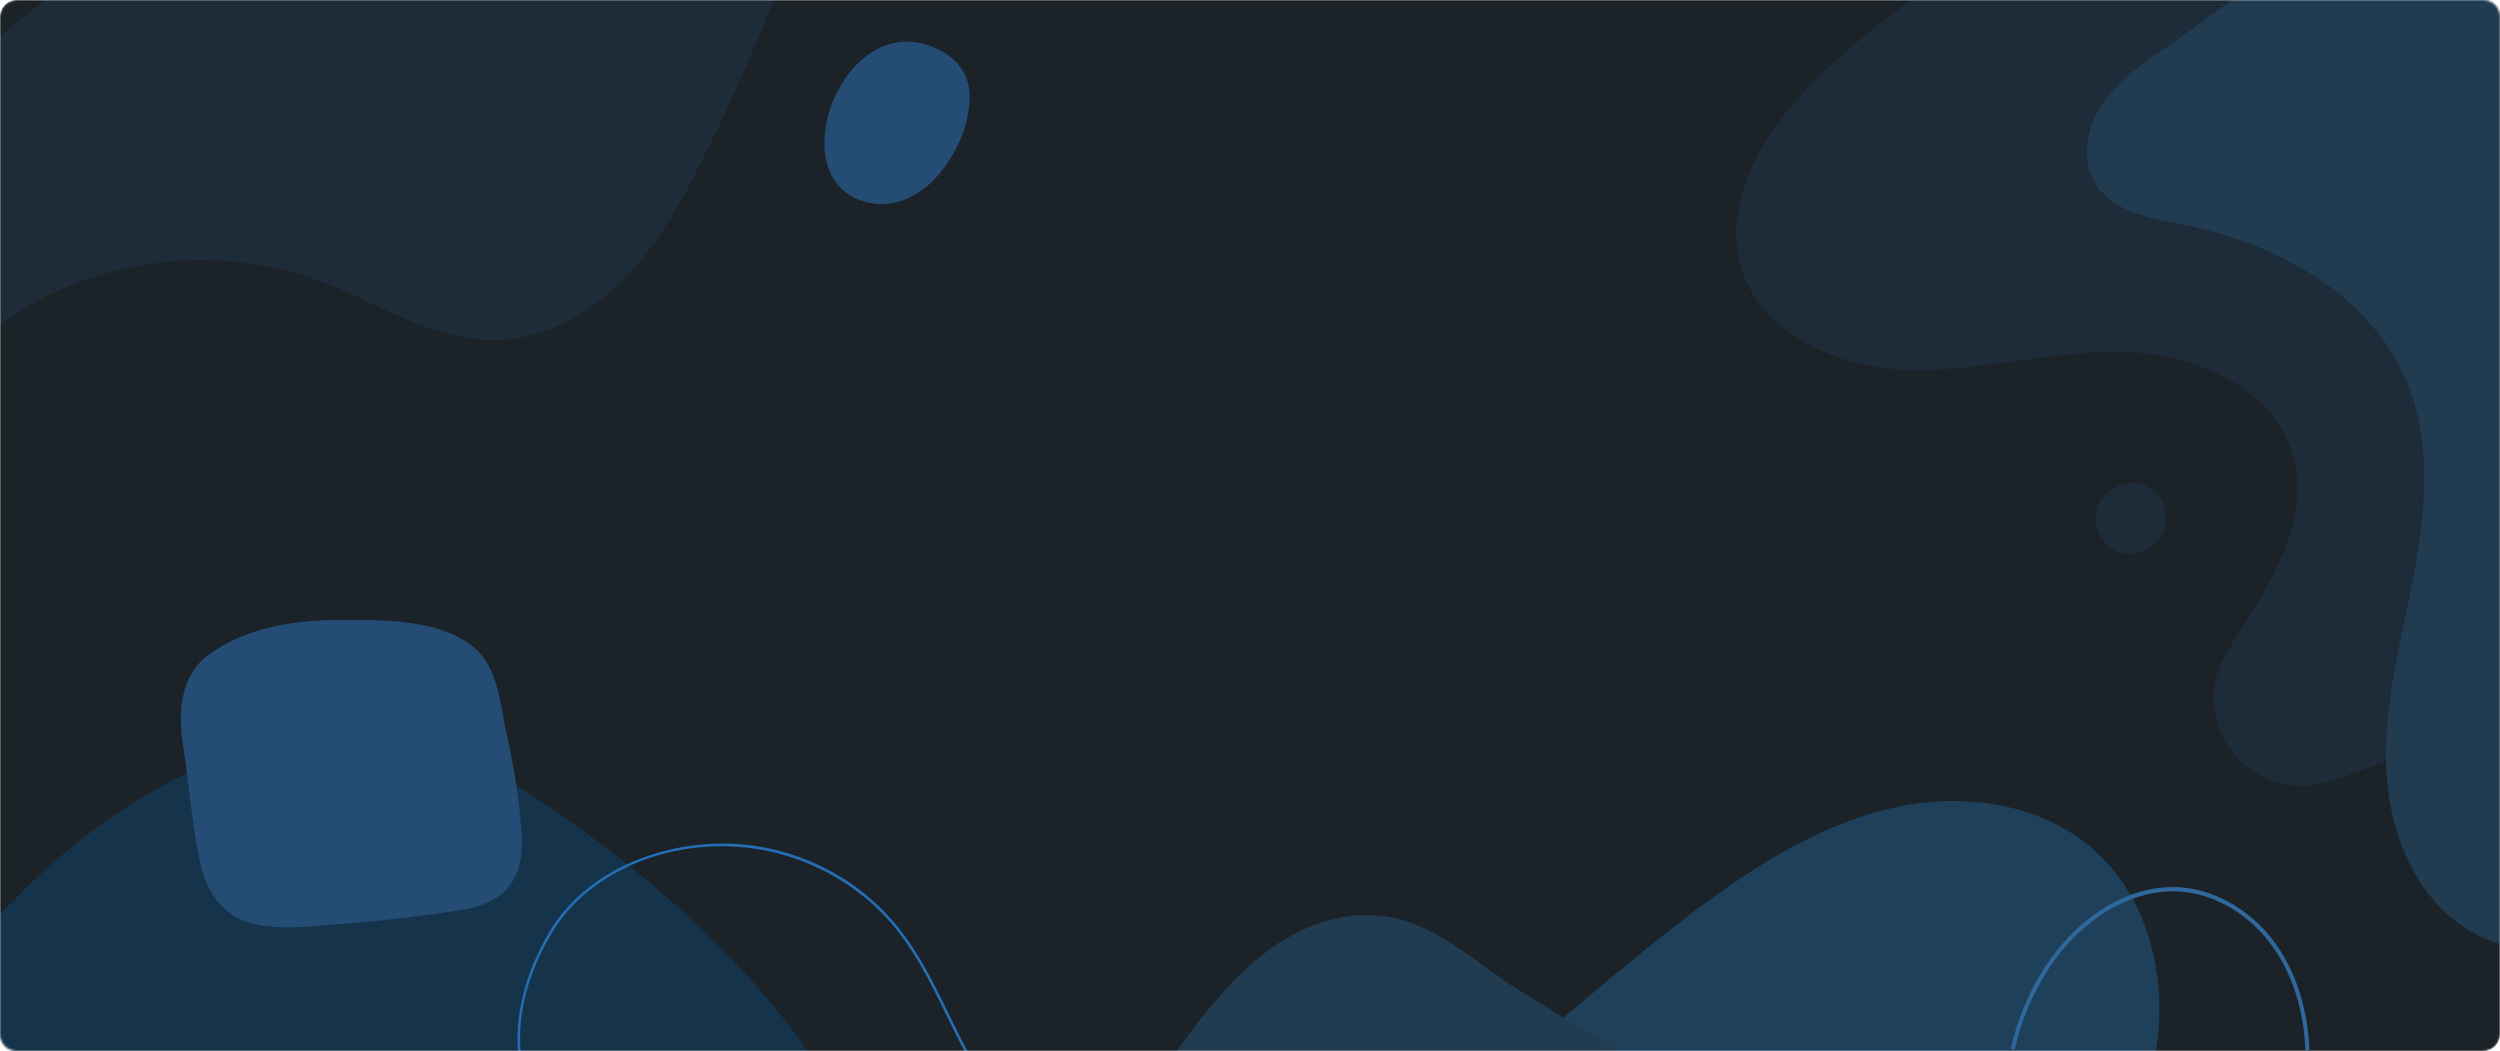 <svg width="1206" height="507" viewBox="0 0 1206 507" fill="none" xmlns="http://www.w3.org/2000/svg">
<g clip-path="url(#clip0_438_5434)">
<g clip-path="url(#clip1_438_5434)">
<g clip-path="url(#clip2_438_5434)">
<mask id="mask0_438_5434" style="mask-type:luminance" maskUnits="userSpaceOnUse" x="0" y="0" width="1206" height="507">
<path d="M1198 0H8C3.582 0 0 3.582 0 8V499C0 503.418 3.582 507 8 507H1198C1202.42 507 1206 503.418 1206 499V8C1206 3.582 1202.42 0 1198 0Z" fill="white"/>
</mask>
<g mask="url(#mask0_438_5434)">
<path d="M1198 0H8C3.582 0 0 3.582 0 8V499C0 503.418 3.582 507 8 507H1198C1202.42 507 1206 503.418 1206 499V8C1206 3.582 1202.42 0 1198 0Z" fill="#1B2228"/>
<path d="M541.881 584.027C598.578 590.09 654.319 565.092 701.018 532.329C747.715 499.564 788.35 458.823 835.368 426.592C861.005 409.04 889.087 393.828 919.617 388.404C950.253 382.979 983.761 388.297 1007.8 407.977C1041.1 435.421 1049.08 485.736 1035.14 526.584C1021.2 567.433 989.506 599.877 954.508 625.3C886.109 674.977 790.797 641.788 706.761 651.362C673.359 655.085 639.001 658.808 606.663 649.872C574.218 640.831 546.88 617.216 541.881 584.027Z" fill="#1F405A"/>
<path d="M962.767 -32.274C926.813 -0.787 883.093 23.04 855.755 62.188C842.352 81.334 833.31 105.587 839.691 128.139C848.946 161.328 887.455 177.816 921.92 178.454C956.385 179.092 990.424 168.88 1024.89 169.731C1059.36 170.582 1097.76 187.496 1106.48 220.898C1114.35 250.789 1095.84 280.468 1079.25 306.636C1077.34 309.611 1075.5 312.626 1073.72 315.677C1054.14 349.079 1086.48 388.757 1123.29 376.949C1223.81 344.611 1314.97 283.128 1381.67 201.324C1409.97 166.647 1434.96 124.735 1430.92 80.271C1423.48 -3.66 1322.42 -47.698 1293.27 -126.628C1282.1 -157.052 1282.53 -190.241 1277.96 -222.366C1273.38 -254.49 1261.89 -288.318 1234.87 -306.189C1203.6 -326.825 1160.09 -319.167 1129.35 -297.785C1084.14 -266.298 1070.42 -227.365 1055.85 -178.114C1039.46 -122.16 1006.7 -70.675 962.767 -32.274Z" fill="#1E2C39"/>
<path d="M393.915 -56.154C379.036 -11.746 361.233 31.516 340.632 73.506C330.076 94.882 318.631 116.387 302.098 133.564C285.567 150.742 263.185 163.594 239.405 164.102C209.138 164.611 182.433 146.034 153.947 135.473C100.155 115.368 36.188 126.057 -8.065 162.575C-37.442 137.763 -46.344 92.719 -30.575 57.601C-17.986 29.608 7.703 10.267 32.501 -7.928C72.178 -37.067 112.998 -66.715 160.432 -79.82C235.844 -100.561 322.446 -88.091 393.915 -56.154Z" fill="#1E2C39"/>
<path d="M6.748 434.418C6.748 434.418 126.306 300.009 249.974 379.339C373.642 458.669 405.688 534.301 405.688 534.301C405.688 534.301 410.208 589.38 471.837 584.859C533.464 580.337 577.427 593.902 581.535 611.987C585.643 630.073 546.612 681.864 499.775 702.417C452.937 722.968 383.091 775.582 321.053 754.619C259.013 733.655 -59.812 779.281 -69.672 642.405C-79.532 505.528 6.748 434.418 6.748 434.418Z" fill="#15334B"/>
<path d="M171.626 299.021C191.447 299.221 216.025 300.076 230.577 314.115C240.26 323.456 241.627 341.256 244.334 353.673C247.892 369.991 250.826 386.48 251.68 403.198C252.82 425.753 242.396 436.29 220.638 439.338C201.615 442.015 182.533 444.55 163.367 445.831C148.786 446.799 132.838 449.334 118.655 444.52C104.273 439.623 98.236 426.095 95.615 411.97C92.34 394.284 90.803 376.342 88.182 358.571C85.904 343.107 87.044 325.792 100.714 315.796C119.595 302.012 144.201 298.822 166.983 299.021C168.53 298.993 170.078 298.993 171.625 299.021H171.626Z" fill="#244C74"/>
<path d="M414.036 428.767C395.968 415.288 373.843 407.487 351.144 406.955C334.592 406.547 317.384 410.06 302.634 416.84C286.573 424.233 273.749 435.262 265.554 448.7C257.442 462.057 252.156 476.517 250.353 490.486C248.265 506.621 250.764 521.203 257.77 533.825L258.876 533.211C245.928 509.929 248.838 478.6 266.62 449.354C282.353 423.498 315.499 407.363 351.063 408.262C373.515 408.834 395.353 416.514 413.217 429.829C418.191 433.521 422.826 437.649 427.066 442.165C440.095 456.011 448.453 473.086 456.484 489.588C462.63 502.209 468.98 515.239 477.461 526.84C487.868 541.095 501.062 552.736 516.672 561.436C531.954 569.892 548.752 575.12 566.657 576.999L566.78 575.732C530.97 572.057 498.767 553.962 478.486 526.145C470.127 514.626 463.776 501.637 457.631 489.057C449.559 472.473 441.16 455.318 428.007 441.308C423.746 436.691 419.035 432.525 414.036 428.767Z" fill="#236FB5"/>
<path d="M397.791 65.695C396.727 81.226 403.322 95.268 420.98 98.139C431.724 99.841 442.68 94.736 450.339 86.97C460.552 76.438 468.423 59.844 467.679 44.951C467.041 31.974 456.403 23.464 443.957 20.805C418.852 15.379 399.493 42.08 397.791 65.695Z" fill="#244C74"/>
<path d="M1044.66 252.583C1043.81 261.837 1033.39 268.858 1024.34 266.943C1015.2 264.922 1009.03 254.498 1011.58 245.456C1014.13 236.52 1024.88 230.882 1033.71 233.754C1033.71 233.754 1046.04 236.946 1044.66 252.583Z" fill="#1E2C39"/>
<path d="M508 598.813C527.172 564.728 548.602 531.963 572.145 500.737C584.165 484.779 596.93 469.036 613.205 457.441C629.48 445.846 649.904 438.826 669.584 442.23C694.582 446.485 713.623 466.058 735.217 479.248C776.171 504.14 832.55 543.636 874.568 520.658C894.885 545.656 893.076 545.732 874.568 572.007C859.887 592.962 835.635 604.877 812.444 615.94C775.32 633.598 737.131 651.576 696.071 654.873C630.863 660.085 561.613 636.258 508 598.813Z" fill="#213C51"/>
<path d="M1045.96 22.19C1034.47 30.169 1022.55 38.147 1014.58 49.528C1006.6 61.016 1003.51 77.079 1011.06 88.887C1019.68 102.503 1037.87 105.269 1053.61 108.46C1098.93 117.395 1144.67 142.818 1161.69 185.687C1173.29 214.728 1170.1 247.491 1164.24 278.128C1158.39 308.869 1149.88 339.505 1151.16 370.78C1152.44 402.054 1165.73 434.923 1193.18 450.029C1212.11 460.454 1235.3 460.879 1256.15 455.028C1276.89 449.177 1295.62 437.689 1313.06 425.031C1339.44 405.883 1365.19 381.311 1371.14 349.185C1375.72 324.613 1367.95 299.509 1359.34 276C1346.25 240.471 1330.93 205.579 1321.68 168.88C1312.42 132.182 1309.45 92.822 1321.15 56.761C1339.23 1.447 1388.91 -38.231 1411.03 -92.057C1422.84 -120.565 1425.18 -156.306 1405.29 -179.922C1389.01 -199.175 1361.89 -205.558 1336.68 -204.92C1308.06 -204.176 1271.79 -195.878 1249.34 -176.838C1227.96 -158.754 1212.01 -129.394 1192.97 -108.013C1149.25 -58.974 1099.89 -15.148 1045.96 22.19Z" fill="#213C51"/>
<path d="M1112.15 506.709C1111.39 487.313 1105.85 469.973 1096.24 456.55C1085.42 441.394 1068.99 431.504 1052.38 430.156C1029.08 428.165 1003.68 443.129 987.698 468.24C980.249 479.992 974.902 492.773 971.846 506.388L970 505.937C973.042 492.16 978.495 479.028 986.106 467.147C993.682 455.202 1003.55 445.247 1014.63 438.247C1026.85 430.541 1039.96 427.072 1052.57 428.1C1069.76 429.577 1086.63 439.725 1097.83 455.331C1107.64 469.074 1113.3 486.8 1114.06 506.516L1112.15 506.709Z" fill="#2F689C"/>
</g>
</g>
</g>
</g>
<defs>
<clipPath id="clip0_438_5434">
<rect width="1206" height="507" fill="white"/>
</clipPath>
<clipPath id="clip1_438_5434">
<rect width="1206" height="507" fill="white"/>
</clipPath>
<clipPath id="clip2_438_5434">
<rect width="1206" height="507" fill="white"/>
</clipPath>
</defs>
</svg>
